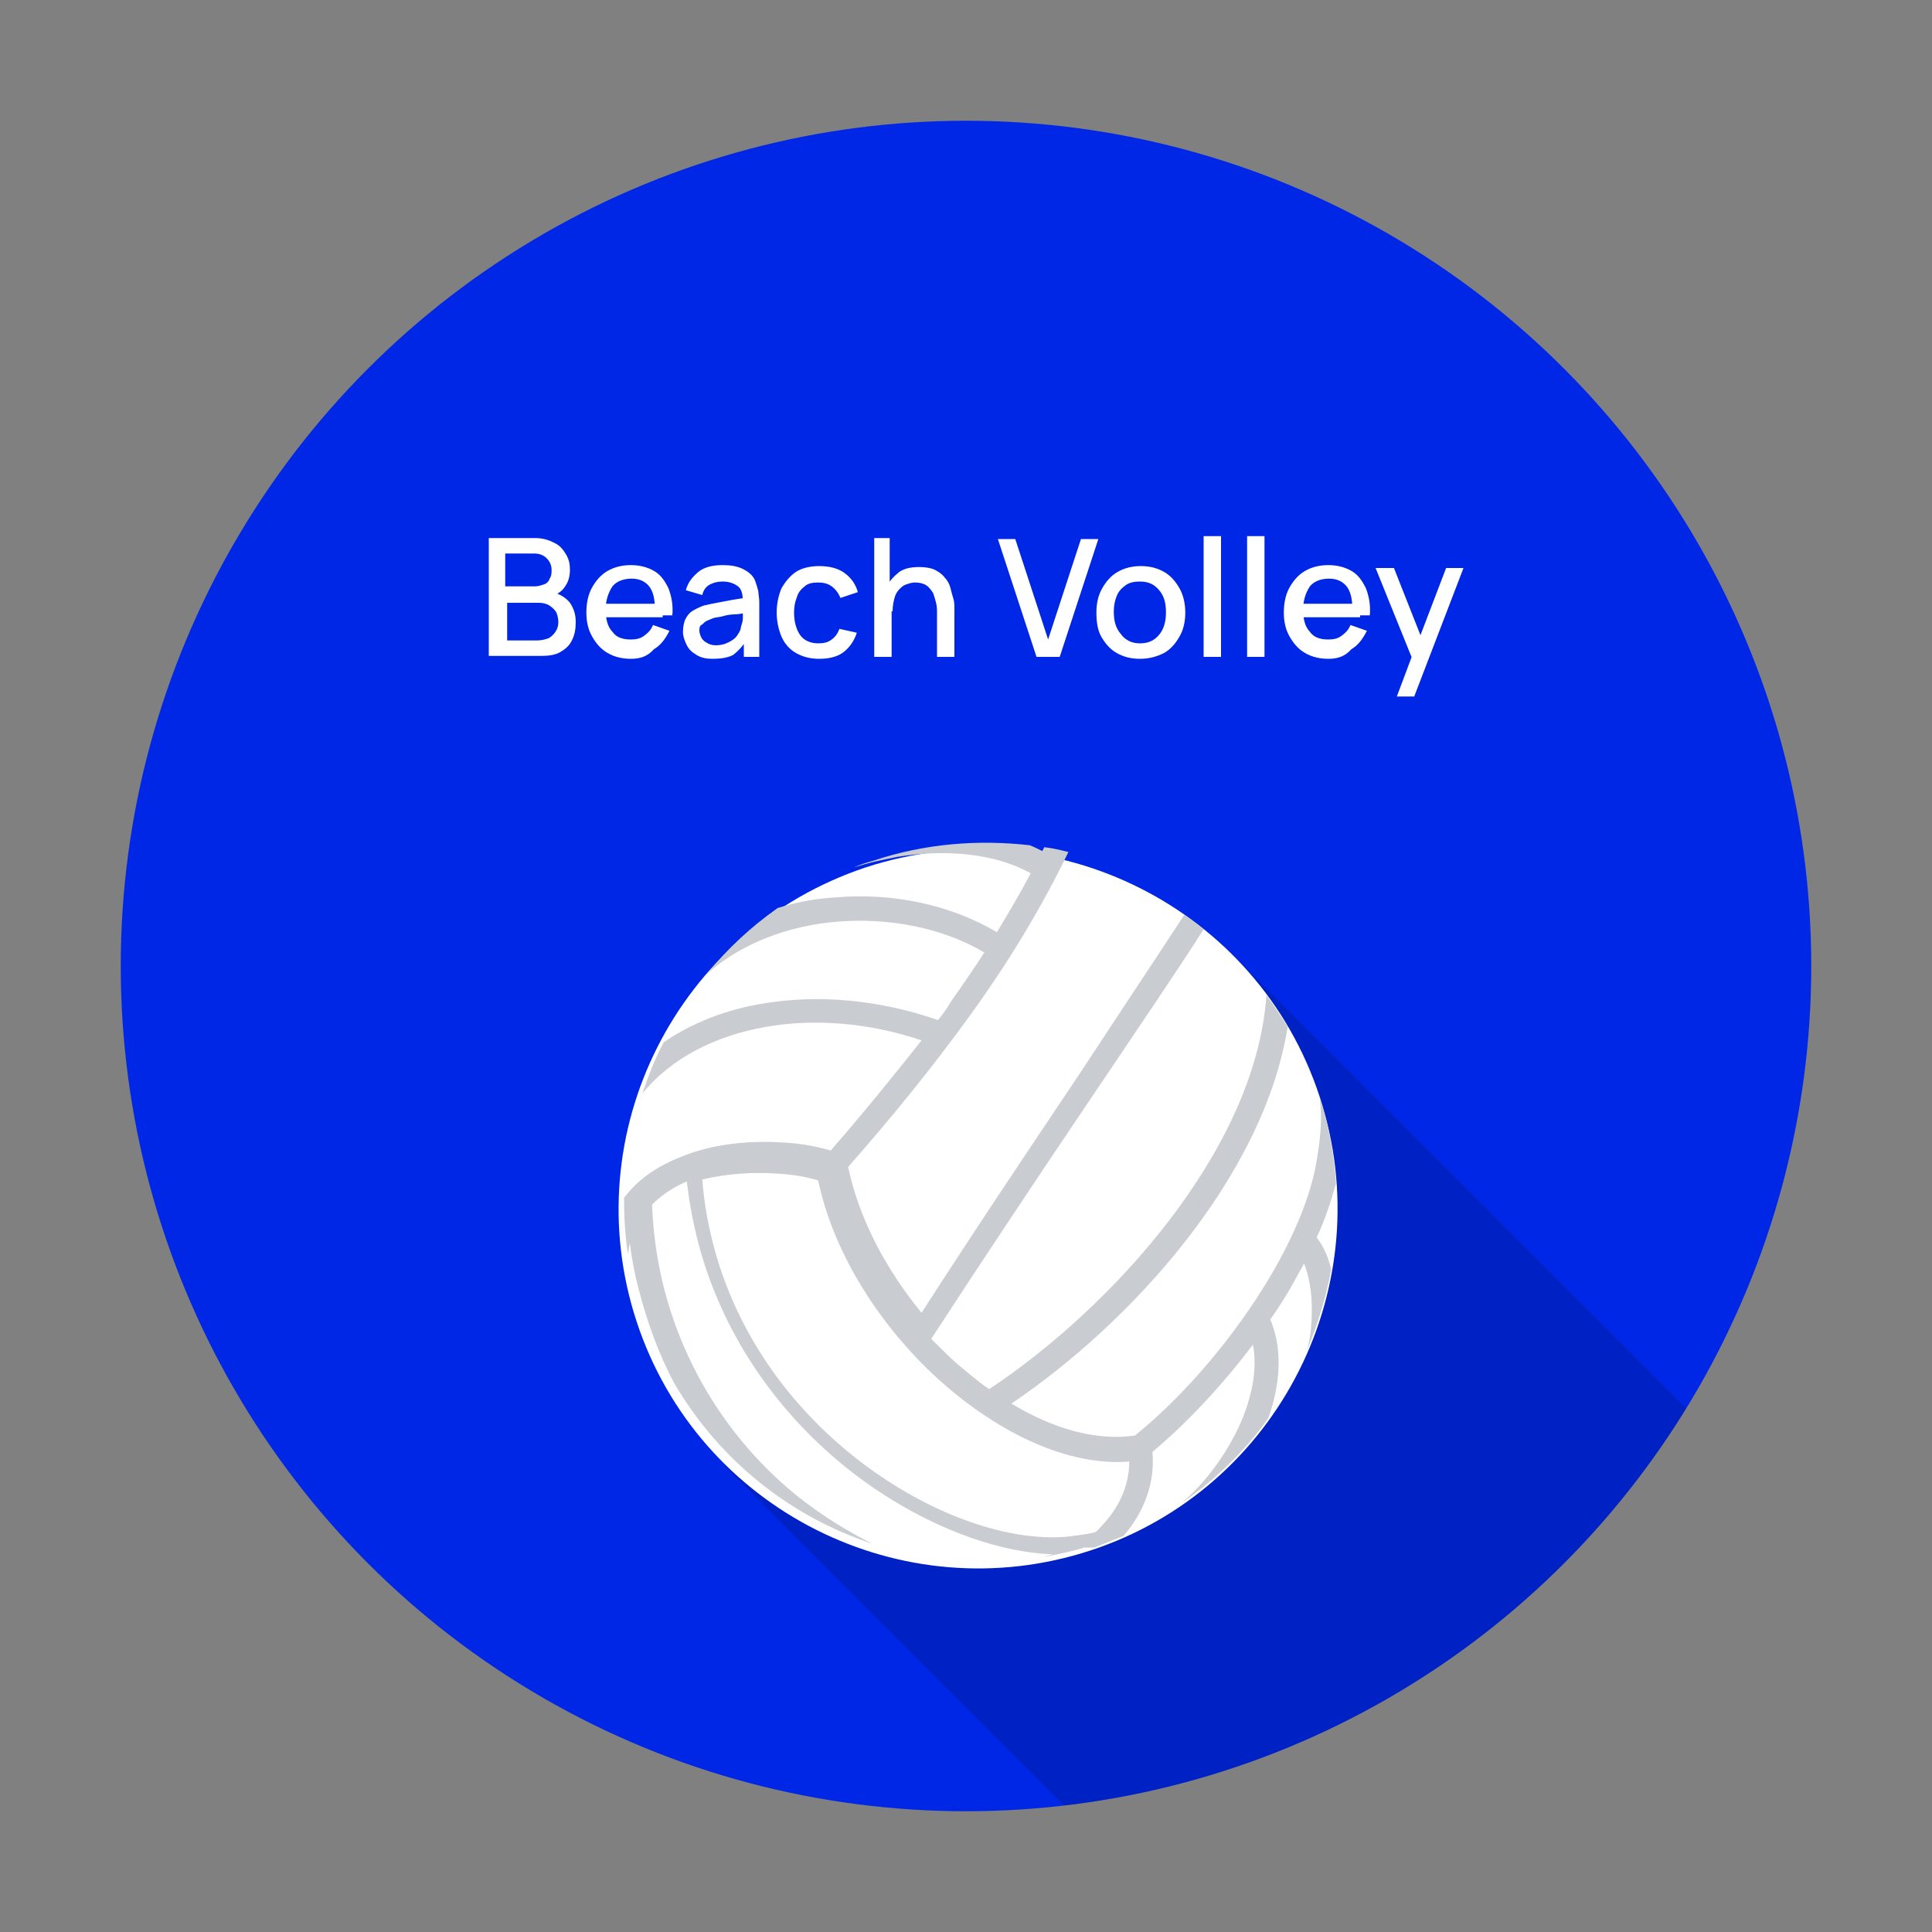 <?xml version="1.0" encoding="utf-8"?>
<!-- Generator: Adobe Illustrator 27.1.1, SVG Export Plug-In . SVG Version: 6.00 Build 0)  -->
<svg version="1.1" id="Calque_1" xmlns="http://www.w3.org/2000/svg" xmlns:xlink="http://www.w3.org/1999/xlink" x="0px" y="0px"
	 viewBox="0 0 200 200" style="enable-background:new 0 0 200 200;" xml:space="preserve">
<rect x="0" y="0" width="200" height="200" fill="#808080" stroke="none"/>
<style type="text/css">
	.st0{fill:#0027E5;}
	.st1{clip-path:url(#SVGID_00000108309341387744596210000000446173215215563431_);}
	.st2{opacity:0.15;fill-rule:evenodd;clip-rule:evenodd;}
	.st3{fill-rule:evenodd;clip-rule:evenodd;fill:#FFFFFF;}
	.st4{fill-rule:evenodd;clip-rule:evenodd;fill:#C9CCD0;}
	.st5{fill:#FFFFFF;}
</style>
<g>
	<g>
		<g>
			<circle class="st0" cx="100" cy="100" r="87.5"/>
		</g>
		<g>
			<defs>
				<circle id="SVGID_1_" cx="100" cy="100" r="87.5"/>
			</defs>
			<clipPath id="SVGID_00000153684356338165077200000009482923884795905704_">
				<use xlink:href="#SVGID_1_"  style="overflow:visible;"/>
			</clipPath>
			<g style="clip-path:url(#SVGID_00000153684356338165077200000009482923884795905704_);">
				
					<rect x="89.2" y="117" transform="matrix(0.707 0.707 -0.707 0.707 147.259 -46.938)" class="st2" width="82.2" height="74.6"/>
				<g>
					<path class="st3" d="M89.6,89.8c19.5-6.4,40.6,4.2,47,23.7c6.4,19.5-4.2,40.6-23.7,47c-19.5,6.4-40.6-4.2-47-23.7
						S70.1,96.3,89.6,89.8z"/>
					<path class="st4" d="M122.6,94.7c0.7,0.5,1.4,1,2,1.5c-2.8,4.4-6.9,10.4-11.4,17.1c-5.4,8-11.4,17-16.8,25.3
						c0.9,0.9,1.8,1.8,2.7,2.6c1.1,0.9,2.1,1.8,3.3,2.6c12.4-8.2,27.6-24.6,28.7-40.8c0.8,1.1,1.5,2.2,2.2,3.3
						c-2.5,15.6-16.3,30.7-28.6,39c4.3,2.6,8.8,3.9,12.8,3.3c5.3-4.3,10.3-10.3,13.9-16.3c2.6-4.4,4.5-8.9,5-12.8
						c0.3-1.8,0.5-4,0.2-5.9c1,3,1.5,6,1.7,8.9c-0.5,1.8-1.1,3.7-2,5.6c0.7,0.9,1.2,2,1.5,3.3c-0.5,2.9-1.4,5.7-2.5,8.4
						c0.4-1.4,0.5-2.9,0.5-4.3c0-1.8-0.3-3.4-0.8-4.7c-0.5,0.9-1,1.8-1.5,2.7c-0.6,1-1.3,2.1-2,3.1c0.1,0.2,0.2,0.5,0.3,0.8v0
						c0.9,2.7,0.7,6-0.5,9.4c-2.4,3.4-5.5,6.4-9,8.8c2.5-2.1,4.5-4.9,5.9-7.8c1.4-3,2-6.1,1.5-8.6c-3.1,4.1-6.7,8-10.4,11.1
						c0.3,3.2-0.9,6.3-3,8.7c-1,0.4-2,0.8-3,1.2l0,0l0,0l0,0l0,0l0,0l0,0l0,0l0,0h0l0,0l0,0l0,0l0,0h0l0,0l0,0l0,0l0,0l0,0l0,0l0,0
						h0l0,0l0,0l0,0l0,0l0,0l0,0l0,0l0,0l0,0l0,0l0,0l0,0l-0.1,0l0,0l0,0l-0.1,0l0,0l-0.1,0l0,0l0,0l0,0l0,0l-0.1,0l0,0l0,0l0,0l0,0
						l-0.1,0h0l-0.1,0l0,0l0,0l-0.1,0h0l-0.1,0l0,0l0,0l-0.1,0l0,0l-0.1,0l0,0l0,0l0,0l0,0l-0.1,0l0,0l0,0l-0.2,0.1h0l-0.1,0l0,0
						l0,0l-0.3,0.1h0c-1.2,0.3-2.5,0.6-3.7,0.8c0.4-0.1,0.8-0.2,1.1-0.3c-5.9-0.2-13.1-2.9-19.6-7.6c-7.3-5.3-13.8-13.3-16.8-23.5
						c-0.7-2.4-1.2-4.9-1.5-7.5c-1.4,0.6-2.6,1.4-3.6,2.4c0.1,2.8,0.5,5.6,1.1,8.1c2.3,9.5,7.7,17.1,14.1,22.2
						c2.4,1.9,5,3.5,7.6,4.8c-8.5-2.8-15.8-8.6-20.5-16.6c-1.6-3-2.8-6.3-3.7-9.8c-0.4-1.5-0.7-3.1-0.9-4.7
						c-0.1,0.3-0.1,0.7-0.2,1.1c-0.3-1.9-0.4-3.9-0.4-5.8c1.4-1.9,3.5-3.3,5.8-4.2c3.3-1.4,7.3-1.8,11.1-1.5
						c1.6,0.1,3.1,0.4,4.5,0.8c3.3-3.8,6.4-7.6,9.4-11.4c-5.3-1.8-11-2.3-16.1-1.4c-5.2,0.9-9.8,3.2-12.8,6.9
						c0.6-1.8,1.3-3.6,2.2-5.3c2.9-2,6.5-3.4,10.2-4c5.8-1,12.2-0.4,18.2,1.7c0.5-0.6,1-1.3,1.4-2c1.2-1.7,2.3-3.3,3.4-5
						c-4.4-2.6-9.9-3.6-15.1-3.2c-5.1,0.4-10,2.2-13.6,5.4c2.1-2.6,4.6-4.9,7.3-6.8c1.9-0.6,4-1,6-1.1c5.8-0.5,11.8,0.7,16.7,3.6
						c1.2-2,2.4-4,3.5-6.1c-3.8-2.1-8.8-2.5-13.8-1.7c-1.5,0.3-3,0.6-4.5,1.1c0.6-0.3,1.3-0.5,2-0.7c5.4-1.8,10.9-2.2,16.2-1.6
						c0.5,0.2,0.9,0.4,1.3,0.6l0.2-0.4c0.9,0.1,1.7,0.3,2.5,0.5c-2.8,5.8-6.2,11.4-10.1,16.8c-3.9,5.4-8.2,10.7-12.7,15.8
						c1.1,5.3,3.9,10.6,7.6,15.1c5.2-8.1,11.1-16.9,16.4-24.8C115.6,105.3,119.6,99.3,122.6,94.7L122.6,94.7z M116.9,151.3
						c-6.3,0.5-13.4-2.9-19.4-8.2c-6.2-5.5-11.2-13.2-12.8-20.9c-1.3-0.4-2.6-0.6-4.1-0.7c-2.6-0.2-5.4,0-7.9,0.6
						c0.2,2.7,0.7,5.2,1.4,7.7c2.8,9.7,9,17.2,15.9,22.2c6.9,5,14.4,7.5,20.2,7.1c0.8-0.1,2.1-0.2,3.2-0.5c0.3-0.2,0.5-0.5,0.7-0.7
						C115.9,156,116.9,153.7,116.9,151.3L116.9,151.3z"/>
				</g>
			</g>
		</g>
	</g>
	<g>
		<path class="st5" d="M50.6,68V55.7h4.8c0.8,0,1.4,0.2,2,0.5s0.9,0.7,1.2,1.2c0.3,0.5,0.4,1,0.4,1.6c0,0.7-0.2,1.3-0.5,1.7
			c-0.3,0.5-0.8,0.8-1.3,1l0-0.4c0.8,0.2,1.4,0.6,1.8,1.1c0.4,0.6,0.6,1.2,0.6,2c0,0.7-0.1,1.3-0.4,1.9s-0.7,0.9-1.2,1.2
			s-1.2,0.4-2,0.4H50.6z M52.4,60.7h3c0.3,0,0.6-0.1,0.9-0.2c0.3-0.1,0.5-0.3,0.6-0.6c0.2-0.3,0.2-0.6,0.2-0.9
			c0-0.5-0.2-0.9-0.5-1.2c-0.3-0.3-0.7-0.5-1.3-0.5h-3V60.7z M52.4,66.3h3.2c0.4,0,0.8-0.1,1.1-0.2s0.6-0.4,0.8-0.7
			c0.2-0.3,0.3-0.6,0.3-1c0-0.4-0.1-0.7-0.2-1c-0.2-0.3-0.4-0.5-0.7-0.7s-0.7-0.3-1.1-0.3h-3.3V66.3z"/>
		<path class="st5" d="M65.3,68.2c-0.9,0-1.7-0.2-2.4-0.6c-0.7-0.4-1.2-1-1.6-1.7s-0.6-1.5-0.6-2.5c0-1,0.2-1.9,0.6-2.6
			s0.9-1.3,1.6-1.7c0.7-0.4,1.5-0.6,2.4-0.6c0.9,0,1.7,0.2,2.4,0.6c0.7,0.4,1.1,1,1.5,1.8c0.3,0.8,0.5,1.7,0.4,2.8h-1.8v-0.6
			c0-1.1-0.2-1.9-0.6-2.4c-0.4-0.5-1-0.8-1.8-0.8c-0.9,0-1.6,0.3-2,0.8c-0.4,0.6-0.7,1.4-0.7,2.4c0,1,0.2,1.8,0.7,2.3
			c0.4,0.6,1.1,0.8,1.9,0.8c0.6,0,1-0.1,1.4-0.4s0.7-0.6,0.9-1.1l1.7,0.6c-0.4,0.8-0.9,1.5-1.6,1.9C67,68,66.2,68.2,65.3,68.2z
			 M62,63.9v-1.4h6.6v1.4H62z"/>
		<path class="st5" d="M73.8,68.2c-0.7,0-1.2-0.1-1.7-0.4s-0.8-0.6-1-1c-0.2-0.4-0.4-0.9-0.4-1.4c0-0.5,0.1-0.9,0.2-1.2
			c0.2-0.4,0.4-0.7,0.7-0.9c0.3-0.2,0.7-0.4,1.2-0.6c0.4-0.1,0.9-0.2,1.4-0.3s1.1-0.2,1.6-0.3c0.6-0.1,1.1-0.2,1.7-0.2l-0.6,0.4
			c0-0.7-0.1-1.3-0.5-1.6s-0.9-0.5-1.6-0.5c-0.5,0-0.9,0.1-1.3,0.3c-0.4,0.2-0.7,0.6-0.8,1.1L71,61.1c0.2-0.8,0.7-1.4,1.3-1.9
			c0.6-0.5,1.5-0.7,2.5-0.7c0.8,0,1.5,0.1,2.1,0.4c0.6,0.3,1.1,0.7,1.3,1.3c0.1,0.3,0.2,0.6,0.3,1c0,0.3,0.1,0.7,0.1,1.1V68h-1.6
			v-2.1l0.3,0.3c-0.4,0.7-0.9,1.2-1.4,1.6C75.3,68.1,74.6,68.2,73.8,68.2z M74.1,66.8c0.5,0,0.9-0.1,1.3-0.3
			c0.4-0.2,0.7-0.4,0.9-0.7c0.2-0.3,0.4-0.6,0.4-0.9c0.1-0.3,0.2-0.6,0.2-0.9c0-0.3,0-0.6,0-0.8l0.6,0.2c-0.6,0.1-1.1,0.2-1.5,0.2
			s-0.9,0.1-1.2,0.2c-0.4,0.1-0.7,0.1-1,0.2c-0.2,0.1-0.5,0.2-0.7,0.3s-0.3,0.3-0.5,0.4s-0.2,0.4-0.2,0.6c0,0.2,0.1,0.5,0.2,0.7
			s0.3,0.4,0.5,0.5C73.4,66.7,73.7,66.8,74.1,66.8z"/>
		<path class="st5" d="M84.8,68.2c-0.9,0-1.7-0.2-2.4-0.6s-1.2-1-1.5-1.7c-0.3-0.7-0.5-1.6-0.5-2.5c0-0.9,0.2-1.8,0.5-2.5
			c0.4-0.7,0.9-1.3,1.5-1.7s1.5-0.6,2.4-0.6c1,0,1.9,0.2,2.6,0.7c0.7,0.5,1.2,1.2,1.4,2L87,61.9c-0.2-0.5-0.5-0.9-0.9-1.2
			c-0.4-0.3-0.9-0.4-1.4-0.4c-0.6,0-1.1,0.1-1.4,0.4c-0.4,0.3-0.7,0.7-0.8,1.1c-0.2,0.5-0.3,1-0.3,1.6c0,0.9,0.2,1.7,0.6,2.3
			c0.4,0.6,1.1,0.9,1.9,0.9c0.6,0,1-0.1,1.4-0.4c0.4-0.3,0.6-0.6,0.8-1.1l1.8,0.4c-0.3,0.9-0.8,1.6-1.5,2.1
			C86.6,68,85.8,68.2,84.8,68.2z"/>
		<path class="st5" d="M90.5,68V55.7h1.6v6.6h0.2V68H90.5z M97,68v-4.5c0-0.4,0-0.7-0.1-1.1s-0.2-0.7-0.3-1
			c-0.2-0.3-0.4-0.6-0.7-0.8c-0.3-0.2-0.7-0.3-1.2-0.3c-0.3,0-0.6,0.1-0.9,0.2c-0.3,0.1-0.5,0.3-0.7,0.5c-0.2,0.2-0.4,0.5-0.5,0.9
			c-0.1,0.4-0.2,0.8-0.2,1.4l-1.1-0.4c0-0.8,0.2-1.6,0.5-2.2s0.8-1.1,1.3-1.5c0.6-0.4,1.3-0.5,2.1-0.5c0.6,0,1.2,0.1,1.6,0.3
			s0.8,0.5,1,0.8c0.3,0.3,0.5,0.7,0.6,1.1s0.2,0.8,0.3,1.1s0.1,0.7,0.1,1V68H97z"/>
		<path class="st5" d="M107.3,68l-4-12.2h1.8l3.4,10.4l3.4-10.4h1.8l-4,12.2H107.3z"/>
		<path class="st5" d="M118,68.2c-0.9,0-1.7-0.2-2.4-0.6c-0.7-0.4-1.2-1-1.6-1.7c-0.4-0.7-0.5-1.6-0.5-2.5c0-1,0.2-1.8,0.6-2.5
			c0.4-0.7,0.9-1.3,1.6-1.7c0.7-0.4,1.5-0.6,2.4-0.6c0.9,0,1.7,0.2,2.4,0.6c0.7,0.4,1.2,1,1.6,1.7c0.4,0.7,0.6,1.6,0.6,2.5
			c0,1-0.2,1.8-0.6,2.5c-0.4,0.7-0.9,1.3-1.6,1.7C119.7,68,118.9,68.2,118,68.2z M118,66.6c0.9,0,1.5-0.3,2-0.9s0.7-1.4,0.7-2.3
			c0-1-0.2-1.7-0.7-2.3s-1.1-0.9-2-0.9c-0.6,0-1.1,0.1-1.5,0.4c-0.4,0.3-0.7,0.6-0.9,1.1c-0.2,0.5-0.3,1-0.3,1.6
			c0,1,0.2,1.7,0.7,2.3C116.5,66.3,117.2,66.6,118,66.6z"/>
		<path class="st5" d="M124.6,68V55.5h1.8V68H124.6z"/>
		<path class="st5" d="M129.1,68V55.5h1.8V68H129.1z"/>
		<path class="st5" d="M137.5,68.2c-0.9,0-1.7-0.2-2.4-0.6c-0.7-0.4-1.2-1-1.6-1.7s-0.6-1.5-0.6-2.5c0-1,0.2-1.9,0.6-2.6
			s0.9-1.3,1.6-1.7c0.7-0.4,1.5-0.6,2.4-0.6c0.9,0,1.7,0.2,2.4,0.6c0.7,0.4,1.1,1,1.5,1.8c0.3,0.8,0.5,1.7,0.4,2.8h-1.8v-0.6
			c0-1.1-0.2-1.9-0.6-2.4c-0.4-0.5-1-0.8-1.8-0.8c-0.9,0-1.6,0.3-2,0.8c-0.4,0.6-0.7,1.4-0.7,2.4c0,1,0.2,1.8,0.7,2.3
			c0.4,0.6,1.1,0.8,1.9,0.8c0.6,0,1-0.1,1.4-0.4s0.7-0.6,0.9-1.1l1.7,0.6c-0.4,0.8-0.9,1.5-1.6,1.9C139.2,68,138.4,68.2,137.5,68.2z
			 M134.2,63.9v-1.4h6.6v1.4H134.2z"/>
		<path class="st5" d="M144.6,72.1l1.8-4.8l0,1.4l-4-9.9h1.9l3,7.6h-0.5l2.9-7.6h1.8l-5.1,13.3H144.6z"/>
	</g>
</g>
</svg>
